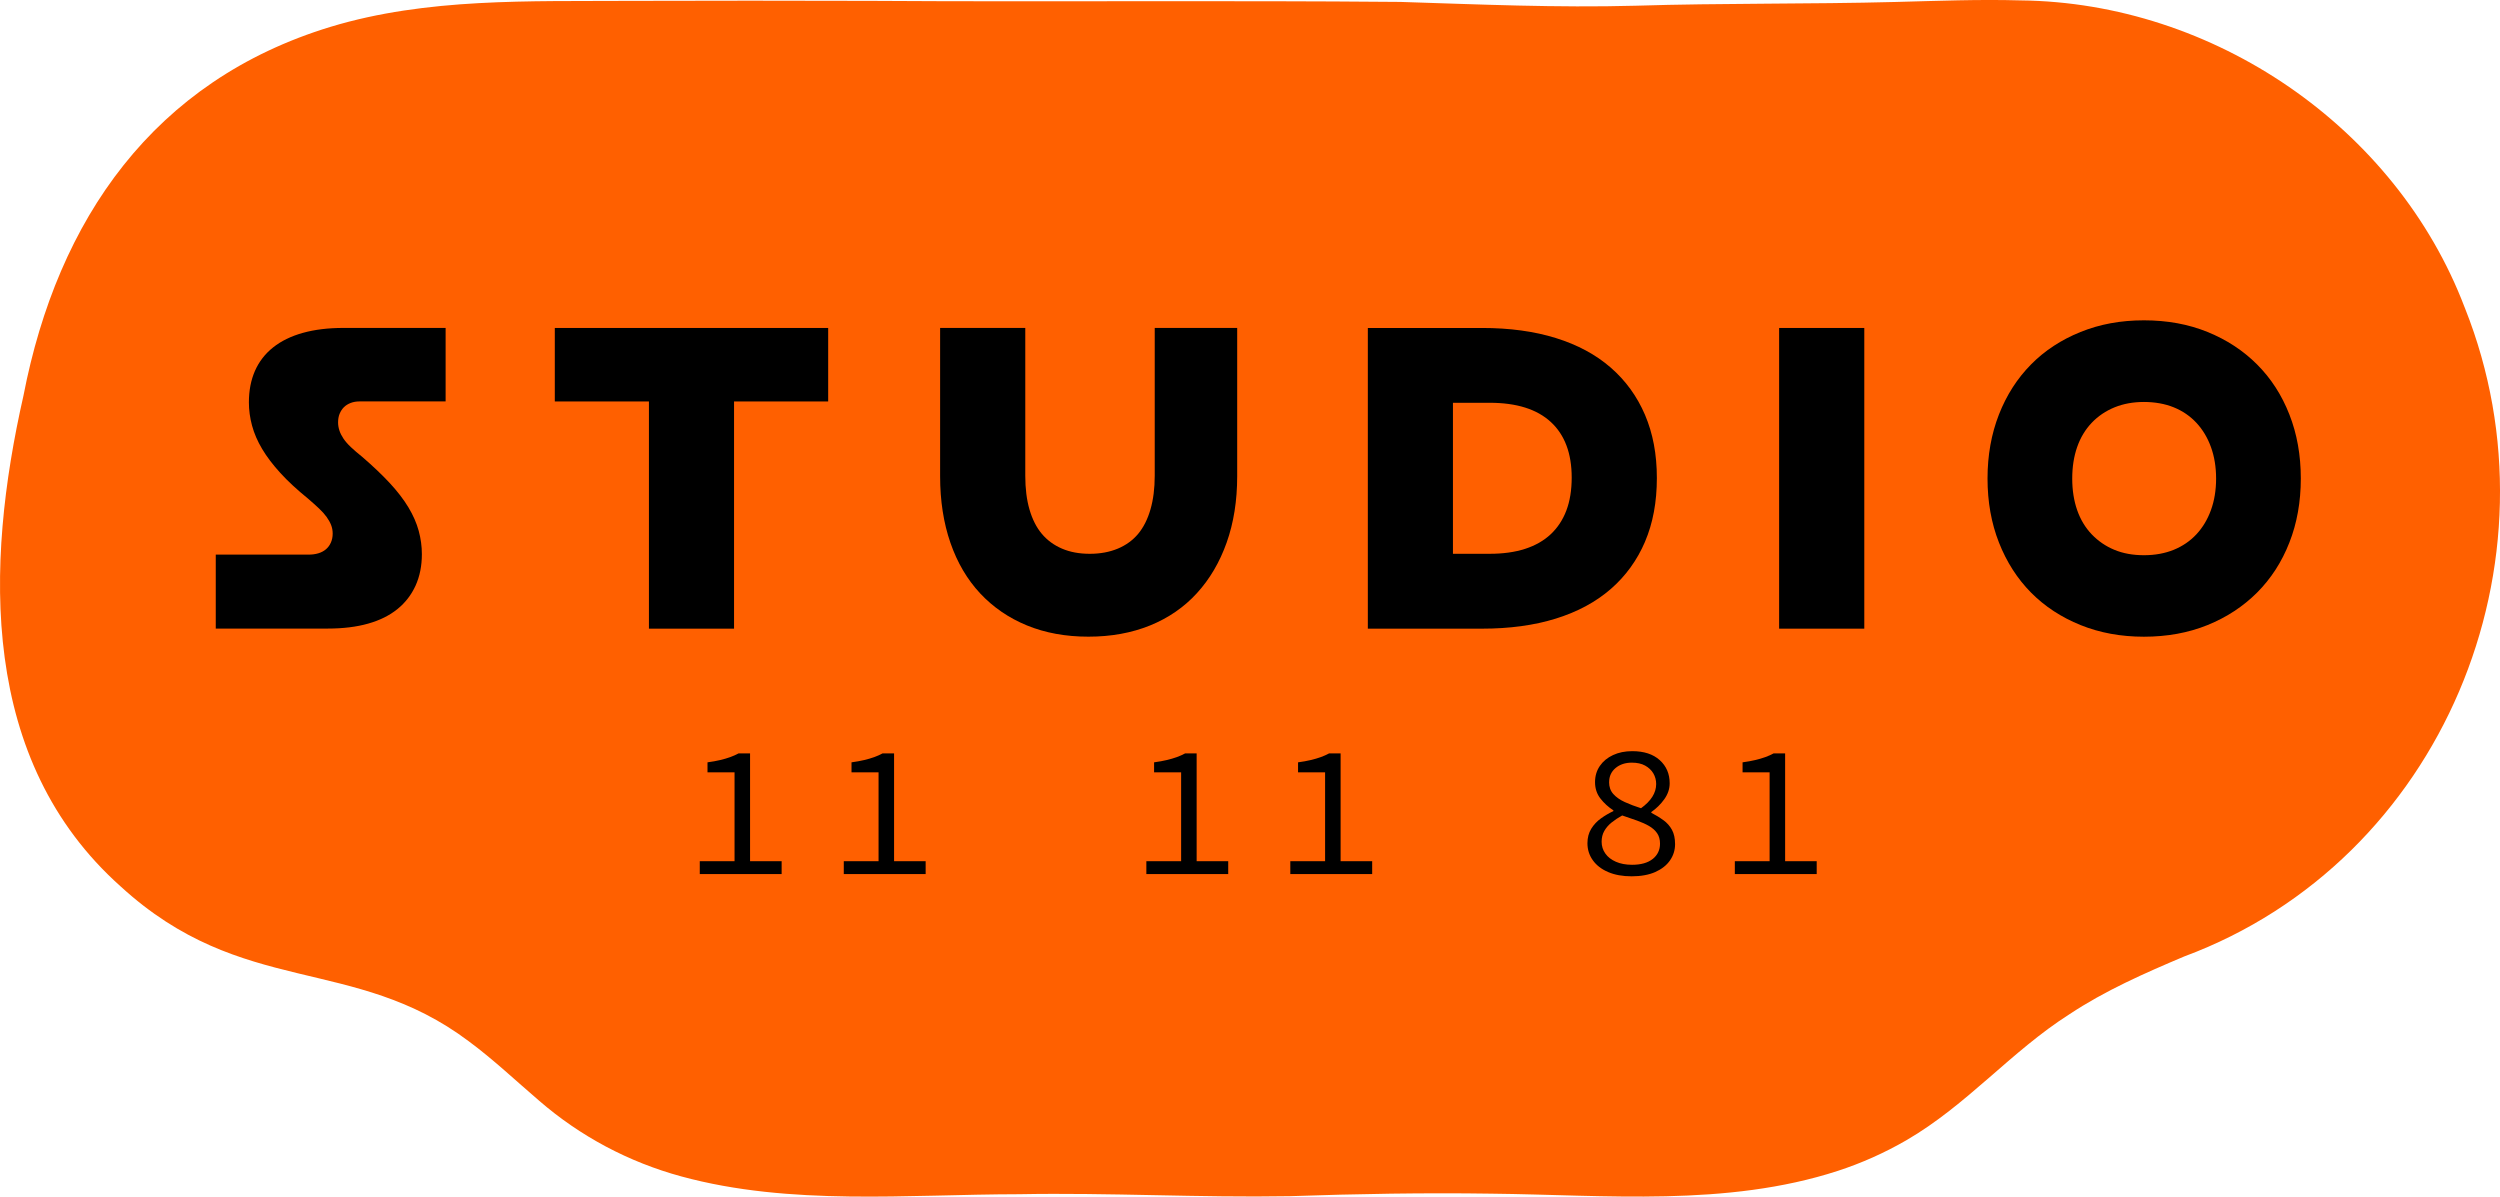 <svg xmlns="http://www.w3.org/2000/svg" id="Ebene_2" data-name="Ebene 2" viewBox="0 0 546.32 261.5"><defs><style>      .cls-1 {        fill: #ff6000;      }    </style></defs><g id="Ebene_1-2" data-name="Ebene 1"><g><path class="cls-1" d="M538.6,67.19C523.6,27.73,483.66.54,441.56.09c-9.11-.27-18.22.11-27.32.34-18.89.5-37.9.23-56.8.82-17.15.47-34.26-.29-51.41-.83-38.71-.35-76.86.02-115.67-.23-17.4-.07-35.45-.04-52.79,0-21.82.14-44.25-.71-65.32,5.67C33.64,17.61,12.6,47.86,5.13,86.45c-8.45,37.23-9.56,79.76,21.21,107.24,26.64,24.41,50.81,14.85,76.1,33.86,5.36,3.96,10.27,8.62,15.38,12.99,8.97,7.77,19.55,13.41,31.1,16.55,23.8,6.48,49.41,3.91,73.81,3.88,19.66-.37,39.36.78,59.11.43,14.81-.51,29.34-.77,44.08-.55,25.03.27,51.39,2.91,75.66-4.97,5.24-1.71,10.23-3.94,14.99-6.69,13.28-7.7,22.9-19.43,35.63-27.53,7.82-5.19,16.43-8.98,25.12-12.65,56.39-20.95,83.35-86.34,61.35-141.65l-.07-.18Z"></path><g><path d="M66.19,72.74c-2.58.72-4.75,1.78-6.51,3.18-1.76,1.4-3.08,3.12-3.97,5.14-.88,2.02-1.32,4.31-1.32,6.86,0,1.7.23,3.39.69,5.09.46,1.7,1.19,3.4,2.2,5.09,1.01,1.7,2.33,3.44,3.97,5.24,1.63,1.8,3.66,3.67,6.07,5.63.91.78,1.71,1.5,2.4,2.15.69.65,1.24,1.27,1.66,1.86.42.59.75,1.17.98,1.76.23.59.34,1.21.34,1.86,0,.72-.13,1.37-.39,1.96-.26.59-.62,1.08-1.08,1.47-.46.39-1.01.69-1.66.88-.65.2-1.37.29-2.15.29h-20.27v16.16h24.48c3.33,0,6.27-.36,8.81-1.08,2.55-.72,4.68-1.78,6.41-3.18,1.73-1.4,3.05-3.12,3.97-5.14.91-2.02,1.37-4.31,1.37-6.86,0-1.7-.23-3.39-.69-5.09-.46-1.7-1.21-3.41-2.25-5.14-1.04-1.73-2.4-3.49-4.06-5.29-1.66-1.79-3.67-3.7-6.02-5.73-.98-.78-1.81-1.5-2.5-2.15-.69-.65-1.22-1.27-1.62-1.86-.39-.59-.69-1.17-.88-1.76-.19-.59-.29-1.17-.29-1.76,0-.72.11-1.35.34-1.91.23-.55.54-1.03.93-1.42.39-.39.88-.7,1.47-.93.59-.23,1.24-.34,1.96-.34h18.8v-16.06h-22.33c-3.33,0-6.28.36-8.86,1.08Z"></path><polygon points="121.24 87.73 141.81 87.73 141.81 137.38 160.41 137.38 160.41 87.73 180.98 87.73 180.98 71.67 121.24 71.67 121.24 87.73"></polygon><path d="M252.34,103.98c0,2.74-.31,5.19-.93,7.34-.62,2.15-1.52,3.93-2.69,5.34-1.17,1.4-2.66,2.48-4.45,3.23-1.8.75-3.84,1.13-6.12,1.13s-4.31-.37-6.07-1.13c-1.76-.75-3.23-1.83-4.41-3.23-1.18-1.4-2.07-3.17-2.69-5.29-.62-2.12-.93-4.59-.93-7.39v-32.32h-18.61v32.41c0,5.35.75,10.2,2.25,14.54,1.5,4.34,3.67,8.03,6.51,11.07,2.84,3.03,6.25,5.37,10.23,7,3.98,1.63,8.45,2.45,13.42,2.45s9.45-.82,13.47-2.45c4.01-1.63,7.43-3.98,10.23-7.05,2.81-3.07,4.98-6.76,6.51-11.07,1.53-4.31,2.3-9.14,2.3-14.49v-32.41h-18.02v32.32Z"></path><path d="M359.48,118.38c1.73-4.05,2.59-8.68,2.59-13.91s-.87-9.76-2.59-13.81c-1.73-4.05-4.23-7.49-7.49-10.33-3.27-2.84-7.26-4.99-12-6.46-4.73-1.47-10.1-2.2-16.11-2.2h-24.97v65.71h24.97c6.01,0,11.38-.73,16.11-2.2,4.73-1.47,8.73-3.62,12-6.46,3.26-2.84,5.76-6.28,7.49-10.33ZM342.29,111.57c-.78,2.06-1.93,3.79-3.43,5.19-1.5,1.4-3.36,2.46-5.58,3.18-2.22.72-4.8,1.08-7.74,1.08h-8.03v-33h8.03c5.88,0,10.33,1.4,13.37,4.21,3.04,2.81,4.55,6.86,4.55,12.14,0,2.74-.39,5.14-1.17,7.2Z"></path><rect x="388.79" y="71.67" width="18.61" height="65.71"></rect><path d="M500.29,90.57c-1.66-4.24-4.01-7.88-7.05-10.92-3.04-3.04-6.64-5.4-10.82-7.1-4.18-1.7-8.81-2.55-13.91-2.55s-9.65.85-13.86,2.55c-4.21,1.7-7.82,4.06-10.82,7.1-3,3.04-5.34,6.68-7,10.92-1.66,4.24-2.5,8.91-2.5,14s.83,9.76,2.5,14c1.67,4.24,4,7.88,7,10.92,3,3.03,6.61,5.4,10.82,7.1,4.21,1.7,8.83,2.55,13.86,2.55s9.73-.85,13.91-2.55c4.18-1.7,7.78-4.06,10.82-7.1,3.03-3.04,5.39-6.68,7.05-10.92,1.67-4.24,2.5-8.91,2.5-14s-.83-9.76-2.5-14ZM483.15,111.48c-.75,2.06-1.81,3.82-3.18,5.29-1.37,1.47-3.02,2.59-4.95,3.38-1.93.78-4.1,1.18-6.51,1.18s-4.57-.39-6.46-1.18c-1.89-.78-3.54-1.91-4.95-3.38-1.4-1.47-2.46-3.23-3.18-5.29-.72-2.06-1.08-4.36-1.08-6.9s.36-4.85,1.08-6.9c.72-2.06,1.78-3.82,3.18-5.29,1.4-1.47,3.07-2.59,5-3.38,1.93-.78,4.06-1.17,6.41-1.17s4.59.39,6.51,1.17c1.93.78,3.58,1.91,4.95,3.38,1.37,1.47,2.43,3.23,3.18,5.29.75,2.06,1.13,4.36,1.13,6.9s-.38,4.85-1.13,6.9Z"></path><path d="M163.91,164.64h-2.52c-.55.3-1.16.57-1.82.81-.66.24-1.39.45-2.19.64-.8.19-1.72.36-2.77.5v2.19h5.91v19.42h-7.6v2.81h17.89v-2.81h-6.9v-23.56Z"></path><path d="M195.38,164.64h-2.52c-.55.3-1.16.57-1.82.81-.66.24-1.39.45-2.19.64-.8.19-1.72.36-2.77.5v2.19h5.91v19.42h-7.6v2.81h17.89v-2.81h-6.9v-23.56Z"></path><path d="M261.5,164.64h-2.52c-.55.3-1.16.57-1.82.81-.66.24-1.39.45-2.19.64-.8.19-1.72.36-2.77.5v2.19h5.91v19.42h-7.6v2.81h17.89v-2.81h-6.9v-23.56Z"></path><path d="M292.96,164.64h-2.52c-.55.3-1.16.57-1.82.81-.66.24-1.39.45-2.19.64-.8.19-1.72.36-2.77.5v2.19h5.91v19.42h-7.6v2.81h17.89v-2.81h-6.9v-23.56Z"></path><path d="M363.48,179.23c-.78-.58-1.66-1.12-2.62-1.61v-.17c1.1-.77,2.05-1.7,2.83-2.79.78-1.09,1.18-2.25,1.18-3.49,0-2.07-.72-3.75-2.17-5.06-1.45-1.31-3.45-1.96-6.01-1.96-1.57,0-2.97.28-4.19.85-1.23.57-2.19,1.36-2.89,2.38-.7,1.02-1.05,2.2-1.05,3.55s.39,2.57,1.18,3.57c.78,1.01,1.73,1.87,2.83,2.58v.17c-.94.44-1.84.97-2.71,1.59-.87.62-1.58,1.38-2.13,2.27-.55.9-.83,1.95-.83,3.16,0,1.38.39,2.62,1.18,3.72.78,1.1,1.9,1.96,3.35,2.58,1.45.62,3.16.93,5.15.93s3.76-.32,5.17-.95c1.4-.63,2.47-1.48,3.2-2.54.73-1.06,1.1-2.24,1.1-3.53s-.23-2.31-.68-3.14c-.45-.83-1.08-1.53-1.86-2.11ZM351.64,170.92c0-1.27.47-2.29,1.4-3.08.94-.78,2.12-1.18,3.55-1.18,1.16,0,2.13.21,2.91.64.78.43,1.38.99,1.8,1.7.41.7.62,1.48.62,2.33,0,1.93-1.1,3.69-3.31,5.29-1.3-.41-2.47-.86-3.53-1.34-1.06-.48-1.9-1.07-2.52-1.76-.62-.69-.93-1.56-.93-2.6ZM361.17,187.7c-1.06.85-2.57,1.28-4.52,1.28-1.35,0-2.53-.22-3.53-.66-1.01-.44-1.78-1.04-2.31-1.8-.54-.76-.81-1.62-.81-2.58,0-.88.19-1.67.58-2.35s.92-1.31,1.61-1.86c.69-.55,1.46-1.06,2.31-1.53,1.16.39,2.24.76,3.24,1.12,1,.36,1.88.75,2.62,1.18.74.43,1.33.95,1.76,1.57.43.62.64,1.38.64,2.29,0,1.38-.53,2.49-1.59,3.35Z"></path><path d="M390.1,164.64h-2.52c-.55.3-1.16.57-1.82.81-.66.24-1.39.45-2.19.64-.8.19-1.72.36-2.77.5v2.19h5.91v19.42h-7.6v2.81h17.89v-2.81h-6.9v-23.56Z"></path></g></g></g></svg>